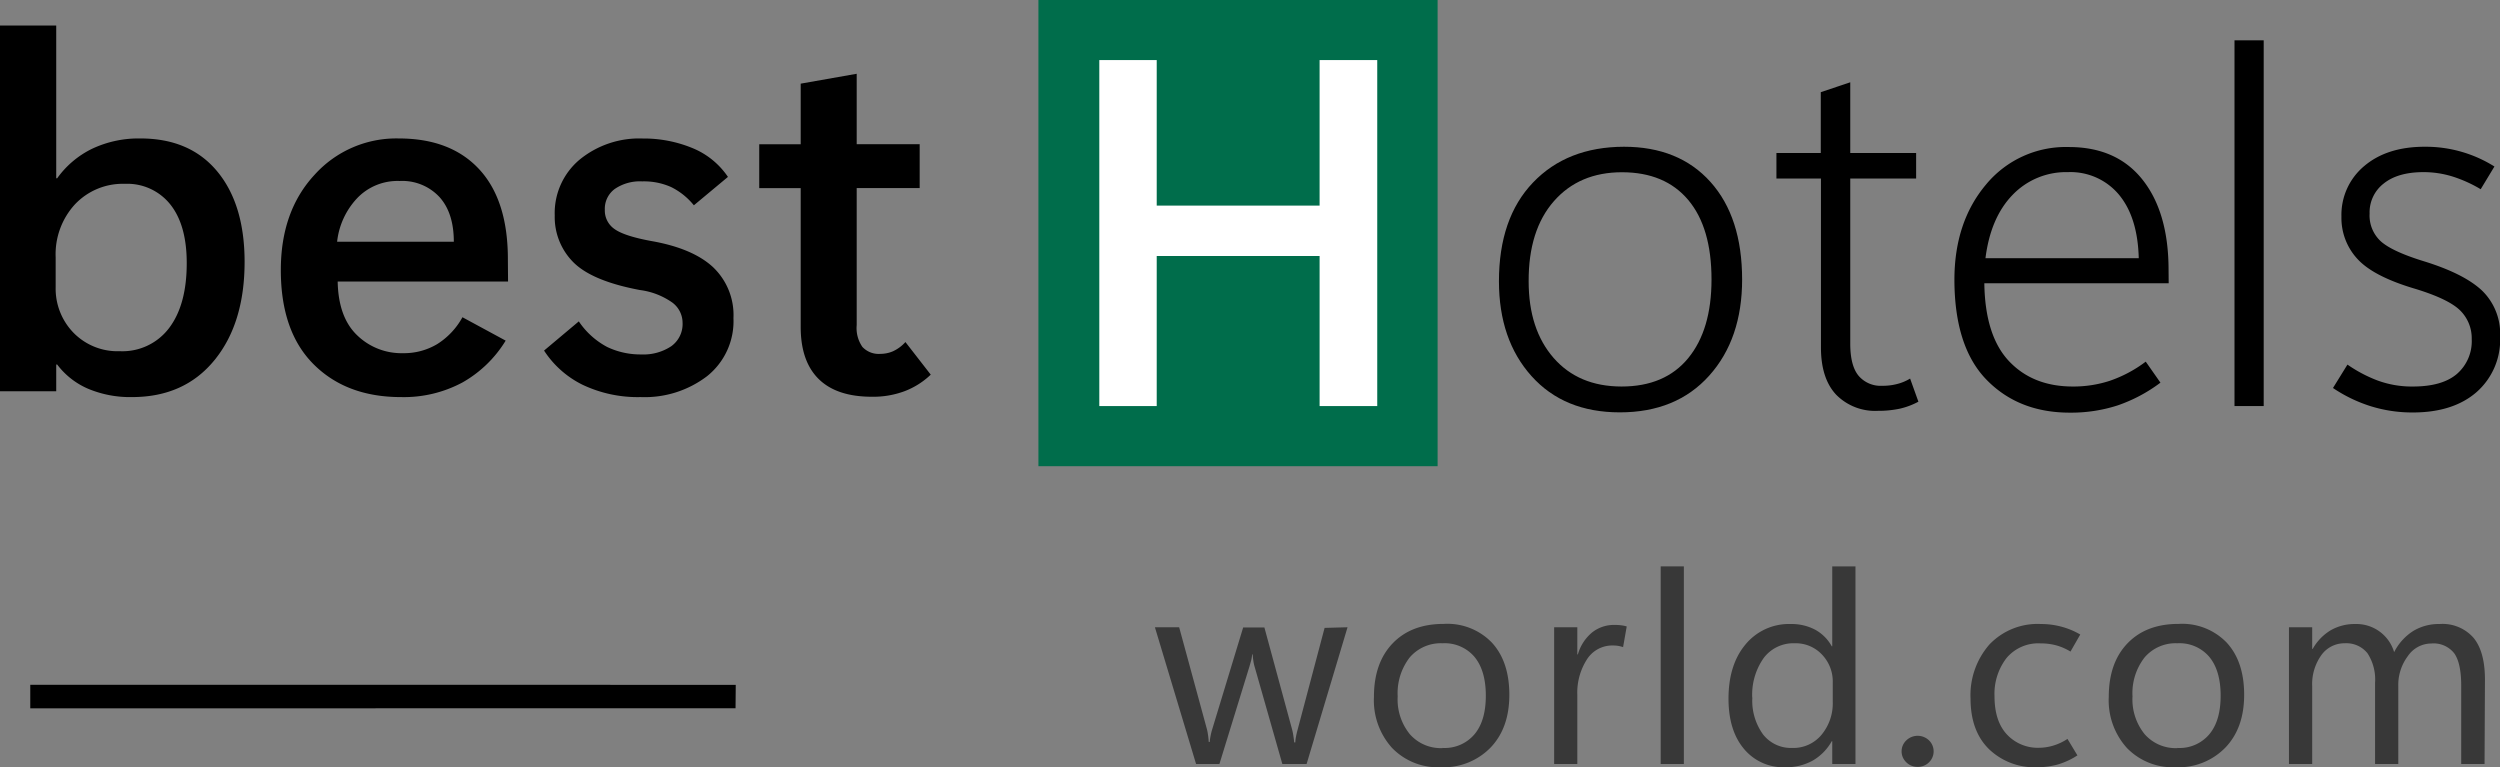 <svg xmlns="http://www.w3.org/2000/svg" viewBox="0 0 440.21 135.1"><rect x="0" y="0" width="440.21" height="135.1" fill="#808080" stroke="none"/><defs><style>.cls-1{fill:#383838;}.cls-2{stroke:#000;stroke-miterlimit:10;stroke-width:3px;}.cls-3{fill:#006d4b;}.cls-4{fill:#fff;}</style></defs><g id="TEXTS"><path class="cls-1" d="M318.48,191.72l-7.21,24.08H307l-4.86-17.06a7.59,7.59,0,0,1-.25-1.13q-.07-.5-.12-1.11h-.09a6.48,6.48,0,0,1-.17,1.07c-.09.32-.2.71-.33,1.15l-5.26,17.08h-4.11l-7.25-24.08h4.27l4.89,17.95a8.58,8.58,0,0,1,.19,1c.06.37.1.78.13,1.24h.18c0-.35.08-.72.15-1.1a10.19,10.19,0,0,1,.29-1.15l5.44-17.9h3.74l4.89,18c.07.28.14.6.2,1s.12.78.16,1.24h.19a6.78,6.78,0,0,1,.12-1q.1-.54.27-1.17l4.77-18Z" transform="translate(-81.2 -81.27)"></path><path class="cls-1" d="M334.92,216.37a11.25,11.25,0,0,1-8.59-3.39,12.5,12.5,0,0,1-3.2-9q0-6,3.3-9.43t9-3.42a10.87,10.87,0,0,1,8.48,3.31q3.06,3.34,3.06,9.17t-3.28,9.27A11.54,11.54,0,0,1,334.92,216.37Zm.28-3.4a6.86,6.86,0,0,0,5.63-2.4q2-2.38,2-6.8t-2-6.84a6.89,6.89,0,0,0-5.62-2.39,7.2,7.2,0,0,0-5.78,2.49,10.27,10.27,0,0,0-2.12,6.86,9.68,9.68,0,0,0,2.14,6.66A7.26,7.26,0,0,0,335.2,213Z" transform="translate(-81.2 -81.27)"></path><path class="cls-1" d="M367,195.21c-.31-.09-.59-.16-.85-.21a6.13,6.13,0,0,0-.94-.07,5.28,5.28,0,0,0-4.59,2.47,10.84,10.84,0,0,0-1.68,6.23V215.8h-4.08V191.72h4.08v4.78h.1a7.75,7.75,0,0,1,2.51-3.87,6.16,6.16,0,0,1,3.91-1.32,8.69,8.69,0,0,1,1.23.07,5.31,5.31,0,0,1,.95.2Z" transform="translate(-81.2 -81.27)"></path><path class="cls-1" d="M373.62,215.8V181h4.08v34.8Z" transform="translate(-81.2 -81.27)"></path><path class="cls-1" d="M403.76,211.76a9.07,9.07,0,0,1-3.39,3.45,9.7,9.7,0,0,1-4.83,1.16,9,9,0,0,1-7.26-3.24q-2.71-3.23-2.72-8.81,0-6,3-9.58a9.92,9.92,0,0,1,8-3.59,8.87,8.87,0,0,1,4.26,1,7.38,7.38,0,0,1,2.92,2.92h.09V181h4.09v34.8h-4.09v-4Zm-14-7.65a10.08,10.08,0,0,0,1.9,6.5,6.23,6.23,0,0,0,5.1,2.36,6.43,6.43,0,0,0,5.16-2.29,8.67,8.67,0,0,0,2-5.81v-3.44a6.84,6.84,0,0,0-1.89-4.89,6.32,6.32,0,0,0-4.79-2,6.54,6.54,0,0,0-5.45,2.55A11.18,11.18,0,0,0,389.74,204.11Z" transform="translate(-81.2 -81.27)"></path><path class="cls-1" d="M418.87,216.3a2.76,2.76,0,0,1-2-.8,2.66,2.66,0,0,1,0-3.86,2.88,2.88,0,0,1,4,0,2.7,2.7,0,0,1,0,3.86A2.76,2.76,0,0,1,418.87,216.3Z" transform="translate(-81.2 -81.27)"></path><path class="cls-1" d="M447,214.28a13,13,0,0,1-3.44,1.6,13.73,13.73,0,0,1-3.7.49,11.55,11.55,0,0,1-8.42-3.18q-3.25-3.18-3.26-8.89a13.57,13.57,0,0,1,3.32-9.54,11.69,11.69,0,0,1,9.07-3.61,13.63,13.63,0,0,1,3.54.45A13.32,13.32,0,0,1,447.5,193l-1.72,3a10,10,0,0,0-2.57-1.11,10.65,10.65,0,0,0-2.71-.33,7.3,7.3,0,0,0-6,2.6,10.34,10.34,0,0,0-2.1,6.69q0,4.41,2.19,6.75a7.41,7.41,0,0,0,5.66,2.34,8.77,8.77,0,0,0,2.42-.36,9.56,9.56,0,0,0,2.58-1.2Z" transform="translate(-81.2 -81.27)"></path><path class="cls-1" d="M464.31,216.37a11.25,11.25,0,0,1-8.59-3.39,12.5,12.5,0,0,1-3.2-9q0-6,3.3-9.43t9-3.42a10.87,10.87,0,0,1,8.48,3.31q3.06,3.34,3.06,9.17t-3.28,9.27A11.51,11.51,0,0,1,464.31,216.37Zm.28-3.4a6.84,6.84,0,0,0,5.63-2.4q2-2.38,2-6.8t-2-6.84a6.88,6.88,0,0,0-5.62-2.39,7.18,7.18,0,0,0-5.77,2.49,10.22,10.22,0,0,0-2.13,6.86,9.73,9.73,0,0,0,2.14,6.66A7.26,7.26,0,0,0,464.59,213Z" transform="translate(-81.2 -81.27)"></path><path class="cls-1" d="M518.69,215.8h-4.11V202q0-3.93-1.21-5.67a4.61,4.61,0,0,0-4.06-1.75,5,5,0,0,0-4.12,2.21,8.46,8.46,0,0,0-1.69,5.32V215.8h-4.09V201.52a8.47,8.47,0,0,0-1.34-5.23,4.77,4.77,0,0,0-4-1.75,5,5,0,0,0-4.12,2.09,8.76,8.76,0,0,0-1.61,5.47v13.7h-4.09V191.72h4.09v3.81h.09a8.94,8.94,0,0,1,3.17-3.28,8.45,8.45,0,0,1,4.33-1.1,6.93,6.93,0,0,1,6.84,4.95,9.48,9.48,0,0,1,3.34-3.71,8.65,8.65,0,0,1,4.65-1.24,7.26,7.26,0,0,1,6,2.44q2,2.44,2,7.36Z" transform="translate(-81.2 -81.27)"></path><polygon class="cls-2" points="128.03 123.21 6.83 123.23 6.83 122.08 128.04 122.09 128.03 123.21"></polygon><path d="M91.27,145.46H91.1v4.71H81.2V85.77h9.9v26.89h.17a16.35,16.35,0,0,1,6.16-5.2,19.13,19.13,0,0,1,8.49-1.81q8.72,0,13.53,5.8t4.82,15.91q0,10.83-5.31,17.33t-14.52,6.5a19.11,19.11,0,0,1-7.71-1.46A13.5,13.5,0,0,1,91.27,145.46ZM91,126.55v5.31a11.14,11.14,0,0,0,3.14,8,10.85,10.85,0,0,0,8.16,3.25A10.29,10.29,0,0,0,111,139q3.09-4.11,3.08-11.42,0-6.68-2.89-10.31a9.68,9.68,0,0,0-8-3.63,11.57,11.57,0,0,0-8.81,3.63A13,13,0,0,0,91,126.55Z" transform="translate(-81.2 -81.27)"></path><path d="M170.66,130.84h-30q.12,6.3,3.42,9.46a11.21,11.21,0,0,0,8.09,3.16,11.41,11.41,0,0,0,6-1.59,12.87,12.87,0,0,0,4.46-4.74l7.61,4.12a21.06,21.06,0,0,1-7.58,7.35,21.81,21.81,0,0,1-10.86,2.59q-9.6,0-15.38-5.78t-5.77-16.6q0-10.34,5.92-16.74a19.36,19.36,0,0,1,14.85-6.42q9.18,0,14.21,5.48t5,15.89Zm-9.55-7q0-5.1-2.55-7.9a8.94,8.94,0,0,0-7-2.8,9.82,9.82,0,0,0-7.52,3.08,13.27,13.27,0,0,0-3.48,7.62Z" transform="translate(-81.2 -81.27)"></path><path d="M177,143l6.12-5.14a13.78,13.78,0,0,0,5,4.51,13.56,13.56,0,0,0,6,1.31,8.82,8.82,0,0,0,5.27-1.44,4.81,4.81,0,0,0,2-4.16,4.46,4.46,0,0,0-1.8-3.53,12.69,12.69,0,0,0-5.71-2.21q-8.41-1.58-11.71-4.88a11.26,11.26,0,0,1-3.29-8.25,12.27,12.27,0,0,1,4.38-9.83,16.56,16.56,0,0,1,11.13-3.72,22.41,22.41,0,0,1,8.68,1.66,13.86,13.86,0,0,1,6.31,5.1l-6,5a12,12,0,0,0-4-3.21,11.68,11.68,0,0,0-5.09-1,7.86,7.86,0,0,0-4.82,1.32,4.33,4.33,0,0,0-1.77,3.69,3.94,3.94,0,0,0,1.68,3.36c1.12.82,3.26,1.53,6.44,2.12q7.31,1.27,10.91,4.59a11.62,11.62,0,0,1,3.62,9,12.37,12.37,0,0,1-4.7,10.26A18.11,18.11,0,0,1,194,151.19a22.62,22.62,0,0,1-10.2-2.16A17.08,17.08,0,0,1,177,143Z" transform="translate(-81.2 -81.27)"></path><path d="M245.09,147.24a13.74,13.74,0,0,1-4.55,2.89,15.72,15.72,0,0,1-5.82,1q-6.19,0-9.36-3.12t-3.17-9.16V114.4h-7.3v-7.73h7.3V96l9.86-1.74v12.4h11.09v7.73H232.05v24.13a5.82,5.82,0,0,0,1,3.83,3.91,3.91,0,0,0,3.16,1.23,5.67,5.67,0,0,0,2.17-.43,6.69,6.69,0,0,0,2.25-1.65Z" transform="translate(-81.2 -81.27)"></path><path d="M366.42,153.88q-9.81,0-15.54-6.38t-5.74-16.69q0-11.13,6-17.4t16-6.3q9.69,0,15.25,6.2t5.57,17.16q0,10.49-5.8,16.95T366.42,153.88Zm.3-4.55q7.65,0,11.75-5t4.1-13.85q0-9.13-4.1-14t-11.66-4.88q-7.53,0-12,5.1t-4.44,14.1q0,8.46,4.39,13.49T366.72,149.33Z" transform="translate(-81.2 -81.27)"></path><path d="M419,152a12.93,12.93,0,0,1-3.27,1.23,18,18,0,0,1-3.86.38,9.61,9.61,0,0,1-7.35-2.84q-2.68-2.85-2.68-8.33V112.71H394v-4.5h7.81V97.5L407,95.76v12.45h11.6v4.5H407v29.06q0,3.91,1.47,5.67a5.1,5.1,0,0,0,4.18,1.76,9.88,9.88,0,0,0,2.7-.34,8.31,8.31,0,0,0,2.19-.93Z" transform="translate(-81.2 -81.27)"></path><path d="M463.07,131.15H430.61q.13,9.25,4.35,13.72t11.28,4.46a20.62,20.62,0,0,0,6.44-1,22.7,22.7,0,0,0,6.35-3.38l2.59,3.7a27.27,27.27,0,0,1-7.52,4,26.57,26.57,0,0,1-8.45,1.28q-9,0-14.64-5.78t-5.67-17.59q0-10.18,5.57-16.8a18.21,18.21,0,0,1,14.57-6.6q8.44,0,13,5.77t4.57,15.85Zm-5.27-4.42q-.18-7.17-3.46-11.15a11.11,11.11,0,0,0-9-4,13.06,13.06,0,0,0-9.75,4q-3.88,4-4.78,11.15Z" transform="translate(-81.2 -81.27)"></path><path d="M474.66,152.77V88.37h5.14v64.4Z" transform="translate(-81.2 -81.27)"></path><rect class="cls-3" x="182.85" width="70.29" height="82.09"></rect><path class="cls-4" d="M323.71,152.77H313.56V126.35H284.88v26.42H274.77V91.85h10.11v25.62h28.68V91.85h10.15Z" transform="translate(-81.2 -81.27)"></path><path d="M492,149.59l2.55-4.12a24.39,24.39,0,0,0,5.25,2.78,17.41,17.41,0,0,0,6.27,1.08q5.18,0,7.77-2.23a7.62,7.62,0,0,0,2.59-6.1,6.89,6.89,0,0,0-2.06-5.09q-2.05-2-7.88-3.78-7.35-2.17-10.17-5.25a10.61,10.61,0,0,1-2.83-7.46,11.19,11.19,0,0,1,4-8.9q4-3.4,10.62-3.41a22.75,22.75,0,0,1,12.32,3.48l-2.42,4a23.27,23.27,0,0,0-4.93-2.23,17.17,17.17,0,0,0-5.14-.78q-4.5,0-7,2a6.41,6.41,0,0,0-2.49,5.31,6.16,6.16,0,0,0,2.06,4.95q2.06,1.77,7.58,3.46,7,2.17,10.16,5.14a10.59,10.59,0,0,1,3.18,8.12,12.28,12.28,0,0,1-4.12,9.73c-2.74,2.4-6.5,3.61-11.25,3.61a24.63,24.63,0,0,1-7.44-1.11A25.62,25.62,0,0,1,492,149.59Z" transform="translate(-81.2 -81.27)"></path></g></svg>
